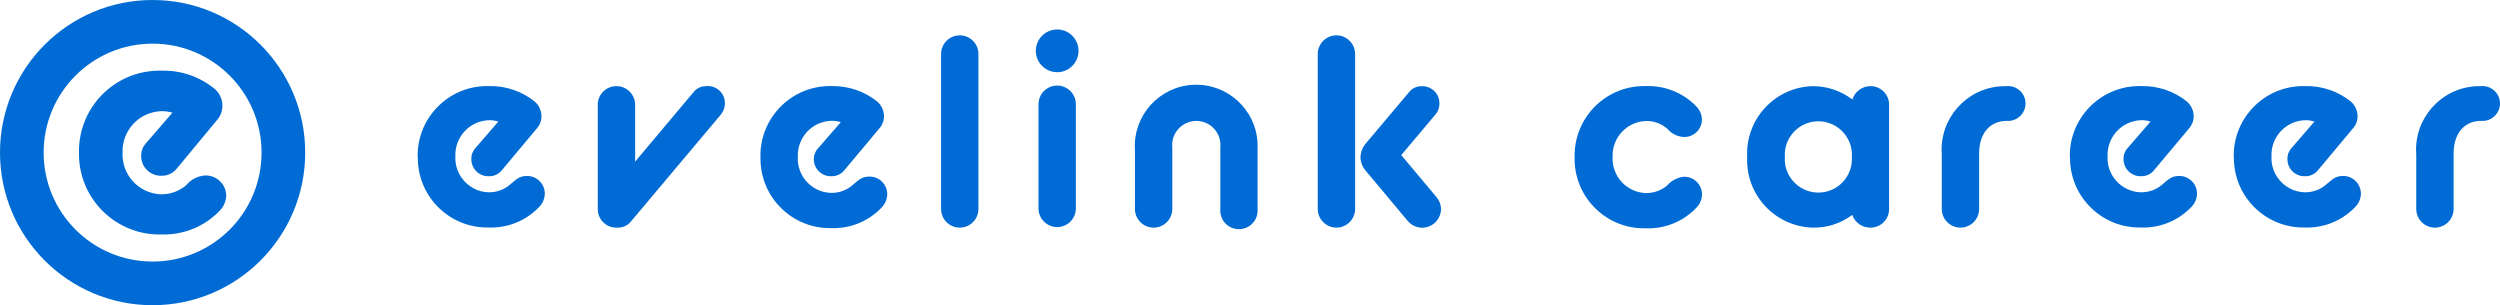 <?xml version="1.0" encoding="UTF-8"?><svg id="_レイヤー_2" xmlns="http://www.w3.org/2000/svg" width="409.56" height="50" viewBox="0 0 409.56 50"><defs><style>.cls-1{fill:#006bd5;}</style></defs><g id="top"><g id="_レイヤー_1-2"><path class="cls-1" d="M12.94,25c-.13-7.28,5.67-13.29,12.95-13.42,.2,0,.39,0,.59,0,3.17-.08,6.26,.98,8.71,3,.79,.69,1.25,1.68,1.25,2.73,0,.94-.37,1.84-1.02,2.52l-6.46,7.79c-.59,.75-1.49,1.18-2.44,1.17-1.78,.09-3.3-1.28-3.39-3.06,0-.06,0-.11,0-.17-.02-.77,.26-1.51,.77-2.08l4.35-5.02c-.58-.17-1.17-.25-1.77-.25-3.62,.09-6.49,3.1-6.4,6.72,0,.02,0,.05,0,.07-.17,3.6,2.6,6.65,6.2,6.83,.07,0,.13,0,.2,0,1.46,0,2.88-.52,4-1.46,.76-.94,1.88-1.53,3.08-1.62,1.85-.08,3.42,1.35,3.5,3.2,0,.06,0,.13,0,.19-.06,.87-.42,1.7-1.02,2.33-2.48,2.62-5.96,4.05-9.56,3.94-7.28,.2-13.34-5.55-13.54-12.83,0-.2,0-.39,0-.59Z"/><path class="cls-1" d="M25,7.15c9.86,0,17.85,7.99,17.85,17.85s-7.99,17.85-17.85,17.85S7.15,34.86,7.15,25,15.14,7.15,25,7.15h0m0-7.15C11.19,0,0,11.19,0,25s11.19,25,25,25,25-11.19,25-25S38.81,0,25,0Z"/><path class="cls-1" d="M68.42,25.71c-.12-6.29,4.89-11.49,11.18-11.61,.17,0,.34,0,.51,0,2.73-.06,5.4,.84,7.52,2.56,.68,.61,1.07,1.47,1.08,2.38,0,.77-.3,1.52-.83,2.08l-5.65,6.75c-.5,.64-1.27,1.01-2.08,1-1.54,.08-2.85-1.1-2.93-2.64,0-.05,0-.1,0-.15-.03-.68,.21-1.34,.67-1.83l3.75-4.33c-.49-.16-1-.24-1.52-.23-3.14,.09-5.61,2.71-5.52,5.85,0,.02,0,.05,0,.07-.15,3.1,2.24,5.74,5.35,5.89,.06,0,.12,0,.17,0,1.26,.01,2.49-.44,3.44-1.27,.87-.73,1.5-1.4,2.67-1.4,1.6-.07,2.95,1.17,3.02,2.77,0,.06,0,.11,0,.17-.02,.78-.34,1.52-.87,2.08-2.15,2.29-5.19,3.54-8.33,3.42-6.29,.12-11.49-4.89-11.6-11.18,0-.13,0-.25,0-.38Z"/><path class="cls-1" d="M339.09,25.71c-.12-6.29,4.89-11.49,11.18-11.61,.17,0,.34,0,.51,0,2.73-.06,5.4,.84,7.52,2.56,.68,.61,1.07,1.47,1.08,2.38,0,.77-.3,1.52-.83,2.08l-5.65,6.75c-.5,.64-1.27,1.01-2.08,1-1.54,.08-2.85-1.1-2.93-2.64,0-.05,0-.1,0-.15-.03-.68,.21-1.34,.67-1.83l3.75-4.33c-.49-.16-1-.24-1.52-.23-3.14,.09-5.61,2.71-5.52,5.85,0,.02,0,.05,0,.07-.15,3.1,2.24,5.74,5.35,5.89,.06,0,.12,0,.17,0,1.26,.01,2.49-.44,3.44-1.27,.87-.73,1.5-1.4,2.67-1.4,1.6-.07,2.95,1.17,3.02,2.77,0,.06,0,.11,0,.17-.02,.78-.34,1.52-.87,2.08-2.15,2.29-5.19,3.54-8.33,3.42-6.29,.12-11.49-4.89-11.6-11.18,0-.13,0-.25,0-.38Z"/><path class="cls-1" d="M365.94,25.71c-.12-6.29,4.89-11.49,11.18-11.61,.17,0,.34,0,.51,0,2.73-.06,5.4,.84,7.52,2.56,.68,.61,1.07,1.47,1.08,2.38,0,.77-.3,1.52-.83,2.08l-5.65,6.75c-.5,.64-1.27,1.01-2.08,1-1.54,.08-2.85-1.1-2.93-2.64,0-.05,0-.1,0-.15-.03-.68,.21-1.34,.67-1.83l3.75-4.33c-.49-.16-1-.24-1.52-.23-3.14,.09-5.61,2.71-5.52,5.85,0,.02,0,.05,0,.07-.15,3.1,2.24,5.74,5.35,5.89,.06,0,.12,0,.17,0,1.26,.01,2.49-.44,3.44-1.27,.87-.73,1.5-1.4,2.67-1.4,1.6-.07,2.95,1.17,3.02,2.77,0,.06,0,.11,0,.17-.02,.78-.34,1.52-.87,2.08-2.15,2.29-5.19,3.54-8.33,3.42-6.29,.12-11.49-4.89-11.6-11.18,0-.13,0-.25,0-.38Z"/><path class="cls-1" d="M97.92,17.17c0-1.69,1.37-3.06,3.07-3.06,1.69,0,3.06,1.37,3.06,3.06v9.31l9.54-11.35c.5-.65,1.27-1.03,2.08-1.02,1.53-.16,2.91,.95,3.07,2.48,.01,.11,.02,.22,.02,.33,0,.67-.23,1.31-.65,1.83l-14.75,17.54c-.54,.67-1.37,1.04-2.23,1-1.68,.09-3.11-1.19-3.2-2.87,0-.06,0-.13,0-.19V17.17Z"/><path class="cls-1" d="M124.58,25.71c-.12-6.29,4.89-11.49,11.18-11.61,.16,0,.32,0,.48,0,2.72-.05,5.38,.85,7.5,2.56,.68,.61,1.07,1.47,1.08,2.38,0,.77-.3,1.52-.83,2.08l-5.65,6.75c-.5,.64-1.27,1-2.08,1-1.54,.08-2.85-1.1-2.94-2.64,0-.02,0-.03,0-.05-.03-.67,.2-1.33,.65-1.83l3.77-4.33c-.5-.16-1.02-.24-1.54-.23-3.13,.09-5.59,2.7-5.5,5.83,0,.03,0,.06,0,.09-.15,3.1,2.24,5.74,5.35,5.89,.05,0,.1,0,.15,0,1.27,.02,2.5-.43,3.46-1.27,.87-.73,1.5-1.4,2.67-1.4,1.6-.07,2.95,1.17,3.02,2.77,0,.06,0,.11,0,.17-.03,.78-.34,1.52-.87,2.08-2.15,2.29-5.19,3.54-8.33,3.42-6.28,.11-11.46-4.9-11.56-11.18,0-.16,0-.32,0-.48Z"/><path class="cls-1" d="M154.17,8.85c0-1.69,1.37-3.06,3.06-3.06s3.06,1.37,3.06,3.06v25.38c0,1.69-1.37,3.06-3.06,3.06s-3.06-1.37-3.06-3.06V8.85Z"/><path class="cls-1" d="M169.69,8.33c0-1.93,1.57-3.5,3.5-3.5s3.5,1.57,3.5,3.5-1.57,3.5-3.5,3.5c-1.93-.01-3.49-1.57-3.5-3.5Zm.44,8.75c0-1.69,1.37-3.06,3.06-3.06s3.06,1.37,3.06,3.06v17.06c0,1.69-1.37,3.06-3.06,3.06s-3.06-1.37-3.06-3.06V17.08Z"/><path class="cls-1" d="M185.92,24.4c-.25-5.55,4.04-10.26,9.59-10.51,5.55-.25,10.26,4.04,10.51,9.59,.01,.3,.01,.61,0,.92v9.83c.14,1.69-1.11,3.17-2.8,3.3-1.69,.14-3.17-1.11-3.3-2.8-.01-.17-.01-.34,0-.5v-10.06c.22-2.17-1.36-4.12-3.53-4.34-2.17-.22-4.12,1.36-4.34,3.53-.03,.27-.03,.54,0,.81v10.06c0,1.69-1.37,3.06-3.06,3.06s-3.06-1.37-3.06-3.06v-9.83Z"/><path class="cls-1" d="M215.88,8.85c0-1.69,1.37-3.06,3.06-3.06s3.06,1.37,3.06,3.06v25.38c0,1.69-1.37,3.06-3.06,3.06s-3.06-1.37-3.06-3.06V8.85Zm7.83,19.08c-.54-.62-.83-1.41-.83-2.23,.03-.76,.3-1.49,.77-2.08l7.15-8.48c.49-.65,1.27-1.03,2.08-1.02,1.55-.07,2.87,1.13,2.93,2.68,0,.04,0,.09,0,.13,.02,.67-.21,1.32-.65,1.83l-5.6,6.65,5.77,6.88c.47,.55,.73,1.24,.75,1.96-.03,1.69-1.41,3.05-3.1,3.06-.9-.01-1.74-.41-2.33-1.08l-6.94-8.29Z"/><path class="cls-1" d="M257.96,25.71c-.12-6.29,4.89-11.49,11.18-11.61,.16,0,.32,0,.48,0,3.13-.11,6.16,1.11,8.33,3.38,.53,.57,.84,1.31,.87,2.08,0,1.59-1.28,2.88-2.87,2.88-.05,0-.1,0-.15,0-1.02-.07-1.96-.54-2.62-1.31-.96-.86-2.21-1.33-3.5-1.31-3.13,.09-5.59,2.7-5.5,5.83,0,.03,0,.06,0,.09-.13,3.13,2.3,5.77,5.43,5.89,.02,0,.05,0,.07,0,1.27,.01,2.5-.44,3.46-1.27,.68-.78,1.63-1.28,2.67-1.4,1.6-.07,2.95,1.17,3.02,2.77,0,.06,0,.11,0,.17-.02,.78-.34,1.52-.87,2.08-2.15,2.29-5.19,3.54-8.33,3.42-6.28,.16-11.5-4.79-11.67-11.08,0-.2,0-.41,0-.61Z"/><path class="cls-1" d="M318.1,25.17c-.36-5.74,4.01-10.69,9.75-11.04,.29-.02,.58-.02,.88-.02,1.57-.13,2.95,1.03,3.09,2.6,.13,1.57-1.03,2.95-2.6,3.09-.16,.01-.33,.01-.49,0-2.48,0-4.5,1.75-4.5,5.37v9.06c0,1.69-1.37,3.06-3.06,3.06s-3.06-1.37-3.06-3.06v-9.06Z"/><path class="cls-1" d="M395.83,25.17c-.36-5.74,4.01-10.69,9.75-11.04,.29-.02,.58-.02,.88-.02,1.57-.13,2.95,1.03,3.09,2.6,.13,1.57-1.03,2.95-2.6,3.09-.16,.01-.33,.01-.49,0-2.48,0-4.5,1.75-4.5,5.37v9.06c0,1.69-1.37,3.06-3.06,3.06s-3.06-1.37-3.06-3.06v-9.06Z"/><path class="cls-1" d="M286.23,25.71c-.3-6.1,4.4-11.29,10.5-11.59,.1,0,.21,0,.31-.01,2.32,.01,4.57,.78,6.42,2.19,.41-1.29,1.6-2.18,2.96-2.19,1.68-.01,3.05,1.34,3.06,3.02,0,.01,0,.03,0,.04v17.06c.01,1.68-1.34,3.05-3.02,3.06-.01,0-.03,0-.04,0-1.34,.01-2.53-.82-2.98-2.08-1.85,1.39-4.11,2.12-6.42,2.08-6.11-.14-10.94-5.21-10.8-11.32,0-.09,0-.18,0-.27Zm17.15,0c.19-3.03-2.12-5.64-5.15-5.83-3.03-.19-5.64,2.12-5.83,5.15-.01,.23-.01,.45,0,.68-.19,3.03,2.12,5.64,5.15,5.83,3.03,.19,5.64-2.12,5.83-5.15,.01-.23,.01-.45,0-.68Z"/></g></g></svg>